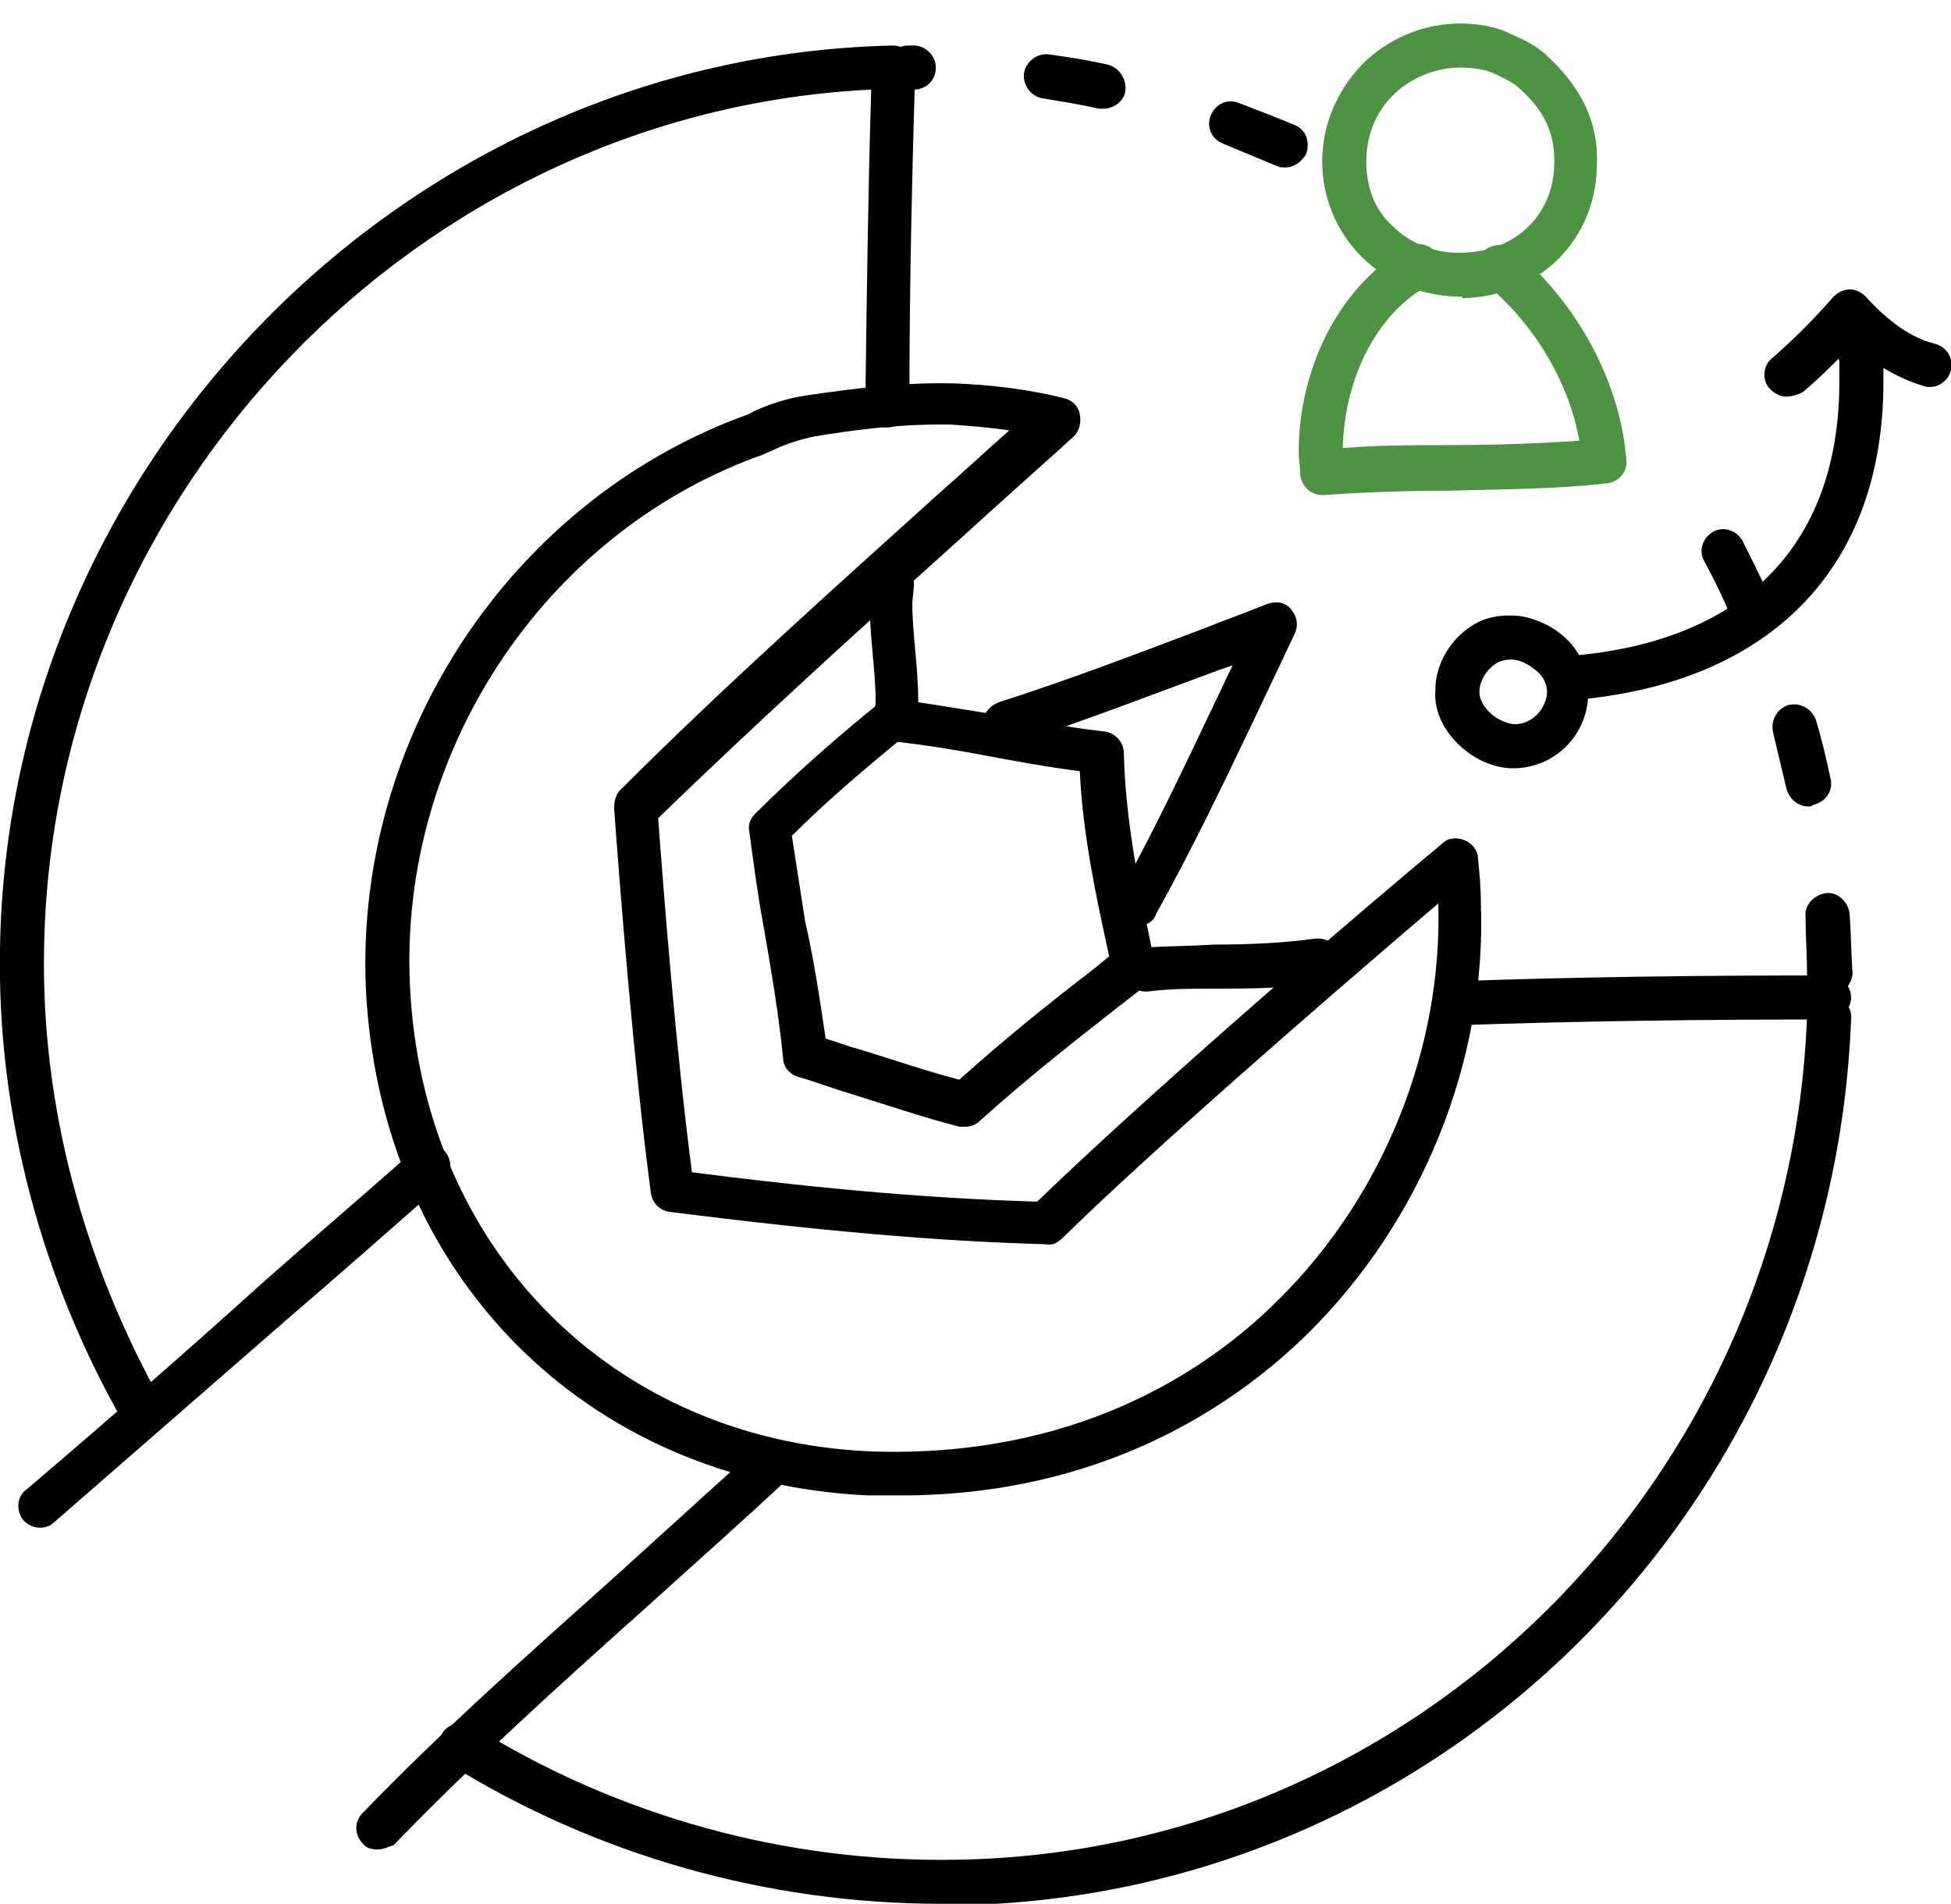 <?xml version="1.0" encoding="utf-8"?>
<!-- Generator: Adobe Illustrator 19.0.0, SVG Export Plug-In . SVG Version: 6.00 Build 0)  -->
<svg version="1.1" id="Layer_1" xmlns="http://www.w3.org/2000/svg" xmlns:xlink="http://www.w3.org/1999/xlink" x="0px" y="0px"
	 viewBox="0 0 132.8 129.6" enable-background="new 0 0 132.8 129.6" xml:space="preserve">
<g>
	<path fill="#010101" d="M124.5,67.8c-0.8,0-1.5-0.7-1.5-1.5c0-1.3-0.1-2.6-0.1-3.9c-0.1-0.8,0.6-1.5,1.4-1.6
		c0.8-0.1,1.5,0.6,1.6,1.4c0.1,1.4,0.1,2.7,0.2,4.1C126,67.1,125.4,67.8,124.5,67.8z M123.1,54.9c-0.7,0-1.3-0.5-1.5-1.2
		c-0.3-1.3-0.6-2.5-0.9-3.8c-0.2-0.8,0.2-1.6,1-1.9c0.8-0.2,1.6,0.2,1.9,1c0.4,1.3,0.7,2.6,1,4c0.2,0.8-0.3,1.6-1.2,1.8
		C123.3,54.9,123.2,54.9,123.1,54.9z M119.1,42.6c-0.6,0-1.1-0.3-1.4-0.9c-0.5-1.2-1.1-2.4-1.7-3.5c-0.4-0.7-0.1-1.6,0.6-2
		c0.7-0.4,1.6-0.1,2,0.6c0.6,1.2,1.2,2.4,1.8,3.7c0.3,0.8,0,1.6-0.8,2C119.5,42.6,119.3,42.6,119.1,42.6z"/>
</g>
<g>
	<path fill="#010101" d="M87.5,11.4c-0.2,0-0.4,0-0.6-0.1c-1.2-0.5-2.4-1-3.6-1.5c-0.8-0.3-1.2-1.1-0.9-1.9c0.3-0.8,1.1-1.2,1.9-0.9
		c1.3,0.5,2.6,1,3.8,1.5c0.8,0.3,1.1,1.2,0.8,2C88.6,11,88.1,11.4,87.5,11.4z M75.1,7.4c-0.1,0-0.2,0-0.3,0
		c-1.3-0.3-2.6-0.5-3.8-0.7c-0.8-0.1-1.4-0.9-1.3-1.7c0.1-0.8,0.9-1.4,1.7-1.3c1.4,0.2,2.7,0.4,4,0.7c0.8,0.2,1.3,1,1.2,1.8
		C76.5,6.9,75.8,7.4,75.1,7.4z M62.2,6.1c0,0-0.4,0-0.4,0c-0.8,0-1.5-0.7-1.5-1.5c0-0.8,0.7-1.5,1.5-1.5c0,0,0.4,0,0.4,0
		c0.8,0,1.5,0.7,1.5,1.5C63.7,5.4,63.1,6.1,62.2,6.1z"/>
</g>
<g>
	<path fill="#010101" d="M64.1,129.6c-11.9,0-23.5-3.3-33.5-9.5c-0.7-0.4-0.9-1.4-0.5-2.1c0.4-0.7,1.4-0.9,2.1-0.5
		c9.8,6.1,21.2,9.3,32.9,9.1c31.3-0.5,56.7-25.8,57.9-57.4c0-0.8,0.7-1.5,1.6-1.4c0.8,0,1.5,0.7,1.4,1.6
		c-1.3,33.3-28,59.8-60.9,60.3C64.7,129.6,64.4,129.6,64.1,129.6z"/>
</g>
<g>
	<path fill="#010101" d="M9.8,97.8c-0.5,0-1-0.3-1.3-0.8C2.8,87.1-0.2,75.8,0,64.6C0.5,31.4,27.7,3.8,60.8,3.1
		c0.4,0,0.8,0.2,1.1,0.4c0.3,0.3,0.4,0.7,0.4,1.1c-0.2,6.9-0.4,14.4-0.4,23c0,0.8-0.7,1.5-1.5,1.5c-0.8,0-1.5-0.7-1.5-1.5
		c0.1-7.9,0.2-15,0.4-21.5C28.5,7.6,3.5,33.5,3,64.6c-0.2,10.7,2.7,21.4,8.1,31c0.4,0.7,0.2,1.6-0.6,2C10.3,97.8,10.1,97.8,9.8,97.8
		z"/>
</g>
<g>
	<path fill="#010101" d="M99,69.8c-0.8,0-1.5-0.6-1.5-1.4c0-0.8,0.6-1.5,1.4-1.6c8.5-0.3,16.9-0.4,25.6-0.4c0.8,0,1.5,0.7,1.5,1.5
		c0,0.8-0.7,1.5-1.5,1.5C115.9,69.4,107.5,69.5,99,69.8C99,69.8,99,69.8,99,69.8z"/>
</g>
<g>
	<path fill="#010101" d="M61.3,101.8c-0.7,0-1.4,0-2.2,0c-19.3-0.9-33.3-15.1-34.2-34.6c-0.7-17,9.8-32.9,25.5-38.8
		c0.3-0.1,0.6-0.2,0.9-0.4c1.1-0.5,2.3-0.9,3.7-1.1c2.8-0.4,6.4-0.9,10-0.8c2.5,0.1,5,0.4,7.4,1c0.5,0.1,1,0.5,1.1,1.1
		c0.1,0.5,0,1.1-0.4,1.5c-2.3,2.1-4.7,4.2-7.1,6.4c-7,6.3-14.3,12.9-21.2,19.6c0.4,5.4,1.2,15.7,2.3,24.1c9.3,1.2,16.7,1.8,23.5,2
		c6.4-6.2,18.6-16.9,27.6-24.4c0.4-0.4,1-0.4,1.5-0.2c0.5,0.2,0.9,0.7,0.9,1.2c0.1,1,0.2,2,0.2,3.1c0.4,10.7-4,21.6-11.8,29.3
		C83.9,95.8,74.9,101.8,61.3,101.8z M63.9,28.9c-3,0-6,0.4-8.4,0.8c-1,0.2-2,0.5-3,1c-0.3,0.1-0.6,0.3-1,0.4
		c-14.6,5.4-24.3,20.2-23.6,35.9c0.8,17.9,13.7,31,31.3,31.8C73,99.3,82,93.5,87,88.5c7.2-7.1,11.2-17.2,10.9-27
		c-8.8,7.5-19.9,17.2-25.6,22.8c-0.3,0.3-0.7,0.5-1.1,0.4c-7.4-0.2-15.3-0.9-25.6-2.2c-0.7-0.1-1.2-0.6-1.3-1.3
		c-1.2-9.1-2.1-20.7-2.5-26.2c0-0.4,0.1-0.9,0.4-1.2c7-7,14.5-13.7,21.7-20.2c1.6-1.4,3.2-2.9,4.8-4.3c-1.3-0.2-2.6-0.3-4-0.4
		C64.6,28.9,64.3,28.9,63.9,28.9z"/>
</g>
<g>
	<path fill="#010101" d="M2.7,104c-0.4,0-0.8-0.2-1.1-0.5c-0.5-0.6-0.5-1.6,0.2-2.1c5.4-4.6,10.9-9.4,16.1-14.1c3.4-3,6.9-6,10.3-9
		c0.6-0.5,1.6-0.5,2.1,0.1c0.5,0.6,0.5,1.6-0.1,2.1c-3.4,3-6.8,6-10.3,9C14.5,94.2,9,99,3.6,103.7C3.4,103.9,3,104,2.7,104z"/>
</g>
<g>
	<path fill="#010101" d="M25.7,125.9c-0.4,0-0.8-0.1-1-0.4c-0.6-0.6-0.6-1.5,0-2.1c5.5-5.7,11.5-11,17.3-16.2
		c3.2-2.9,6.5-5.9,9.7-8.8c0.6-0.6,1.6-0.5,2.1,0.1c0.6,0.6,0.5,1.6-0.1,2.1c-3.2,3-6.6,6-9.8,8.9c-5.7,5.1-11.7,10.5-17.1,16.1
		C26.5,125.7,26.1,125.9,25.7,125.9z"/>
</g>
<g>
	<path fill="#010101" d="M65.7,76.7c-0.1,0-0.2,0-0.4,0c-2.7-0.7-5.3-1.6-7.9-2.4c-1-0.3-2-0.7-3.1-1c-0.6-0.2-1-0.7-1-1.3
		C53,69,52.5,66.1,52,63.2c-0.4-2.1-0.7-4.4-1-6.6c-0.1-0.5,0.1-0.9,0.4-1.2c2.8-2.8,5.8-5.4,8.4-7.5c0.3-0.3,0.7-0.4,1.1-0.3
		c1.8,0.2,4.1,0.6,6.6,1c2.4,0.4,5.1,0.9,7.7,1.2c0.7,0.1,1.3,0.7,1.3,1.5c0.1,4.4,1,8.9,1.9,13.3l0.2,0.9c0.1,0.6-0.1,1.1-0.5,1.5
		l-1.8,1.4c-3.2,2.5-6.5,5.1-9.6,7.9C66.4,76.6,66,76.7,65.7,76.7z M56.2,70.7c0.7,0.2,1.4,0.5,2.2,0.7c2.3,0.7,4.6,1.5,6.9,2.1
		c3-2.7,6.1-5.2,9.1-7.5l1.1-0.9c-0.9-4.1-1.8-8.3-2-12.6c-2.3-0.3-4.5-0.7-6.6-1.1c-2.1-0.4-4.1-0.7-5.8-0.9
		c-2.3,1.9-4.8,4-7.2,6.4c0.3,1.9,0.6,3.9,0.9,5.8C55.4,65.3,55.8,68,56.2,70.7z"/>
</g>
<g>
	<path fill="#010101" d="M77.5,63c-0.2,0-0.5-0.1-0.7-0.2c-0.7-0.4-1-1.3-0.6-2c2.4-4.3,4.5-8.8,6.6-13.2c0.4-0.8,0.7-1.5,1.1-2.3
		c-0.3,0.1-0.6,0.2-0.9,0.3c-4.6,1.7-9.3,3.5-14.1,5.1c-0.8,0.3-1.6-0.2-1.9-1c-0.3-0.8,0.2-1.6,1-1.9c4.7-1.5,9.4-3.3,13.9-5
		c1.5-0.6,2.9-1.1,4.4-1.7c0.6-0.2,1.2-0.1,1.6,0.4c0.4,0.5,0.5,1.1,0.2,1.7c-0.9,1.9-1.8,3.8-2.7,5.7c-2.1,4.4-4.3,9-6.7,13.3
		C78.5,62.8,78,63,77.5,63z"/>
</g>
<g>
	<path fill="#010101" d="M61,50.5c0,0-0.1,0-0.2,0c-0.8-0.1-1.4-0.8-1.3-1.6c0-0.4,0.1-0.8,0.1-1.2c0-1-0.1-2.1-0.2-3.2
		c-0.1-1.1-0.2-2.3-0.2-3.4c0-0.5,0-1,0.1-1.5c0.1-0.8,0.8-1.4,1.6-1.3c0.8,0.1,1.4,0.8,1.3,1.6c0,0.4-0.1,0.8-0.1,1.2
		c0,1,0.1,2.1,0.2,3.2c0.1,1.1,0.2,2.3,0.2,3.4c0,0.5,0,1-0.1,1.5C62.4,49.9,61.8,50.5,61,50.5z"/>
</g>
<g>
	<path fill="#010101" d="M78,67.5c-0.8,0-1.4-0.6-1.5-1.4c-0.1-0.8,0.6-1.5,1.4-1.6c1.6-0.1,3.2-0.1,4.8-0.2c2.3,0,4.6-0.1,6.8-0.4
		c0.8-0.1,1.6,0.4,1.7,1.3c0.1,0.8-0.4,1.6-1.3,1.7c-2.4,0.4-4.9,0.4-7.2,0.4c-1.5,0-3.1,0-4.6,0.2C78.1,67.5,78.1,67.5,78,67.5z"/>
</g>
<g>
	<path fill="#4C9442" d="M99.5,20.2c-2.6,0-5.1-1-6.8-2.7c-1.7-1.7-2.7-4-2.7-6.5c0-2.5,1-4.8,2.7-6.6c1.8-1.8,4.2-2.8,6.7-2.8
		c1.2,0,2.4,0.2,3.4,0.7c0.9,0.4,1.8,0.8,2.5,1.5c2.3,2.1,3.5,4.5,3.4,7.3c0,5.2-3.9,9.1-9.2,9.2C99.6,20.2,99.5,20.2,99.5,20.2z
		 M99.4,4.6c-1.7,0-3.4,0.7-4.6,1.9C93.6,7.7,93,9.3,93,11c0,1.8,0.6,3.3,1.8,4.4c1.2,1.2,3,1.9,4.8,1.8c3.6-0.1,6.2-2.6,6.2-6.2
		c0-2-0.7-3.5-2.4-5c-0.4-0.4-1.1-0.7-1.7-1C101,4.7,100.2,4.6,99.4,4.6z"/>
</g>
<g>
	<path fill="#4C9442" d="M90,33.7c-0.8,0-1.4-0.6-1.5-1.4c0-0.5-0.1-1-0.1-1.5c0-6,3-11.6,7.5-14c0.7-0.4,1.6-0.1,2,0.6
		c0.4,0.7,0.1,1.6-0.6,2c-3.5,1.8-5.8,6.3-5.9,11.1c2.4-0.2,4.9-0.2,7.3-0.2c2.9,0,5.9-0.1,8.8-0.3c-0.7-4-3.1-8-6.4-10.7
		c-0.6-0.5-0.7-1.5-0.2-2.1c0.5-0.6,1.5-0.7,2.1-0.2c4.3,3.5,7.3,9,7.7,14.3c0.1,0.8-0.5,1.5-1.3,1.6c-3.5,0.4-7.1,0.4-10.6,0.5
		c-2.9,0-5.8,0.1-8.7,0.3C90.1,33.7,90.1,33.7,90,33.7z"/>
</g>
<g>
	<g>
		<path fill="#010101" d="M103,52.3c-1.3,0-2.7-0.6-3.8-1.7c-1-1-1.6-2.3-1.5-3.6c0-2.6,2.1-4.7,4-5c0.4-0.1,0.8-0.1,1.2-0.1
			c1.1,0,2.4,0.5,3.4,1.3c1.2,1,1.8,2.3,1.8,3.8C108.2,49.9,105.9,52.3,103,52.3C103,52.3,103,52.3,103,52.3z M102.9,44.9
			c-0.2,0-0.4,0-0.7,0.1c-0.5,0.1-1.5,1-1.5,2.1c0,0.6,0.4,1.1,0.7,1.4c0.5,0.5,1.3,0.8,1.7,0.8c1.3,0,2.2-1.2,2.2-2.2
			c0-0.7-0.4-1.2-0.8-1.5C103.9,45.1,103.3,44.9,102.9,44.9z M101.9,43.5L101.9,43.5L101.9,43.5z"/>
	</g>
	<g>
		<path fill="#010101" d="M107.5,47.6c-0.8,0-1.4-0.6-1.5-1.4c-0.1-0.8,0.5-1.6,1.4-1.6c11.5-1.1,17.8-7.7,17.8-18.6
			c0-0.5,0-0.9,0-1.4c0-0.1-0.1-0.2-0.1-0.3c-0.2-0.4-0.5-1.1-0.5-1.9c0-0.8,0.7-1.5,1.5-1.5s1.5,0.7,1.5,1.5c0,0.2,0.1,0.4,0.2,0.7
			c0.2,0.4,0.3,0.8,0.4,1.3c0,0.5,0,1,0,1.6c0,12.5-7.5,20.3-20.5,21.6C107.6,47.6,107.6,47.6,107.5,47.6z"/>
	</g>
	<g>
		<path fill="#010101" d="M121.6,27c-0.4,0-0.8-0.2-1.1-0.5c-0.6-0.6-0.5-1.6,0.1-2.1c1.5-1.3,2.9-2.7,4.2-4.2
			c0.3-0.3,0.7-0.5,1.1-0.5c0.4,0,0.8,0.2,1.1,0.5c1.1,1.2,2.7,2.7,4.7,3.2c0.8,0.2,1.3,1,1.1,1.8c-0.2,0.8-1,1.3-1.8,1.1
			c-2-0.6-3.7-1.7-4.9-2.9c-1.1,1.2-2.2,2.3-3.4,3.3C122.3,26.9,121.9,27,121.6,27z"/>
	</g>
</g>
</svg>
